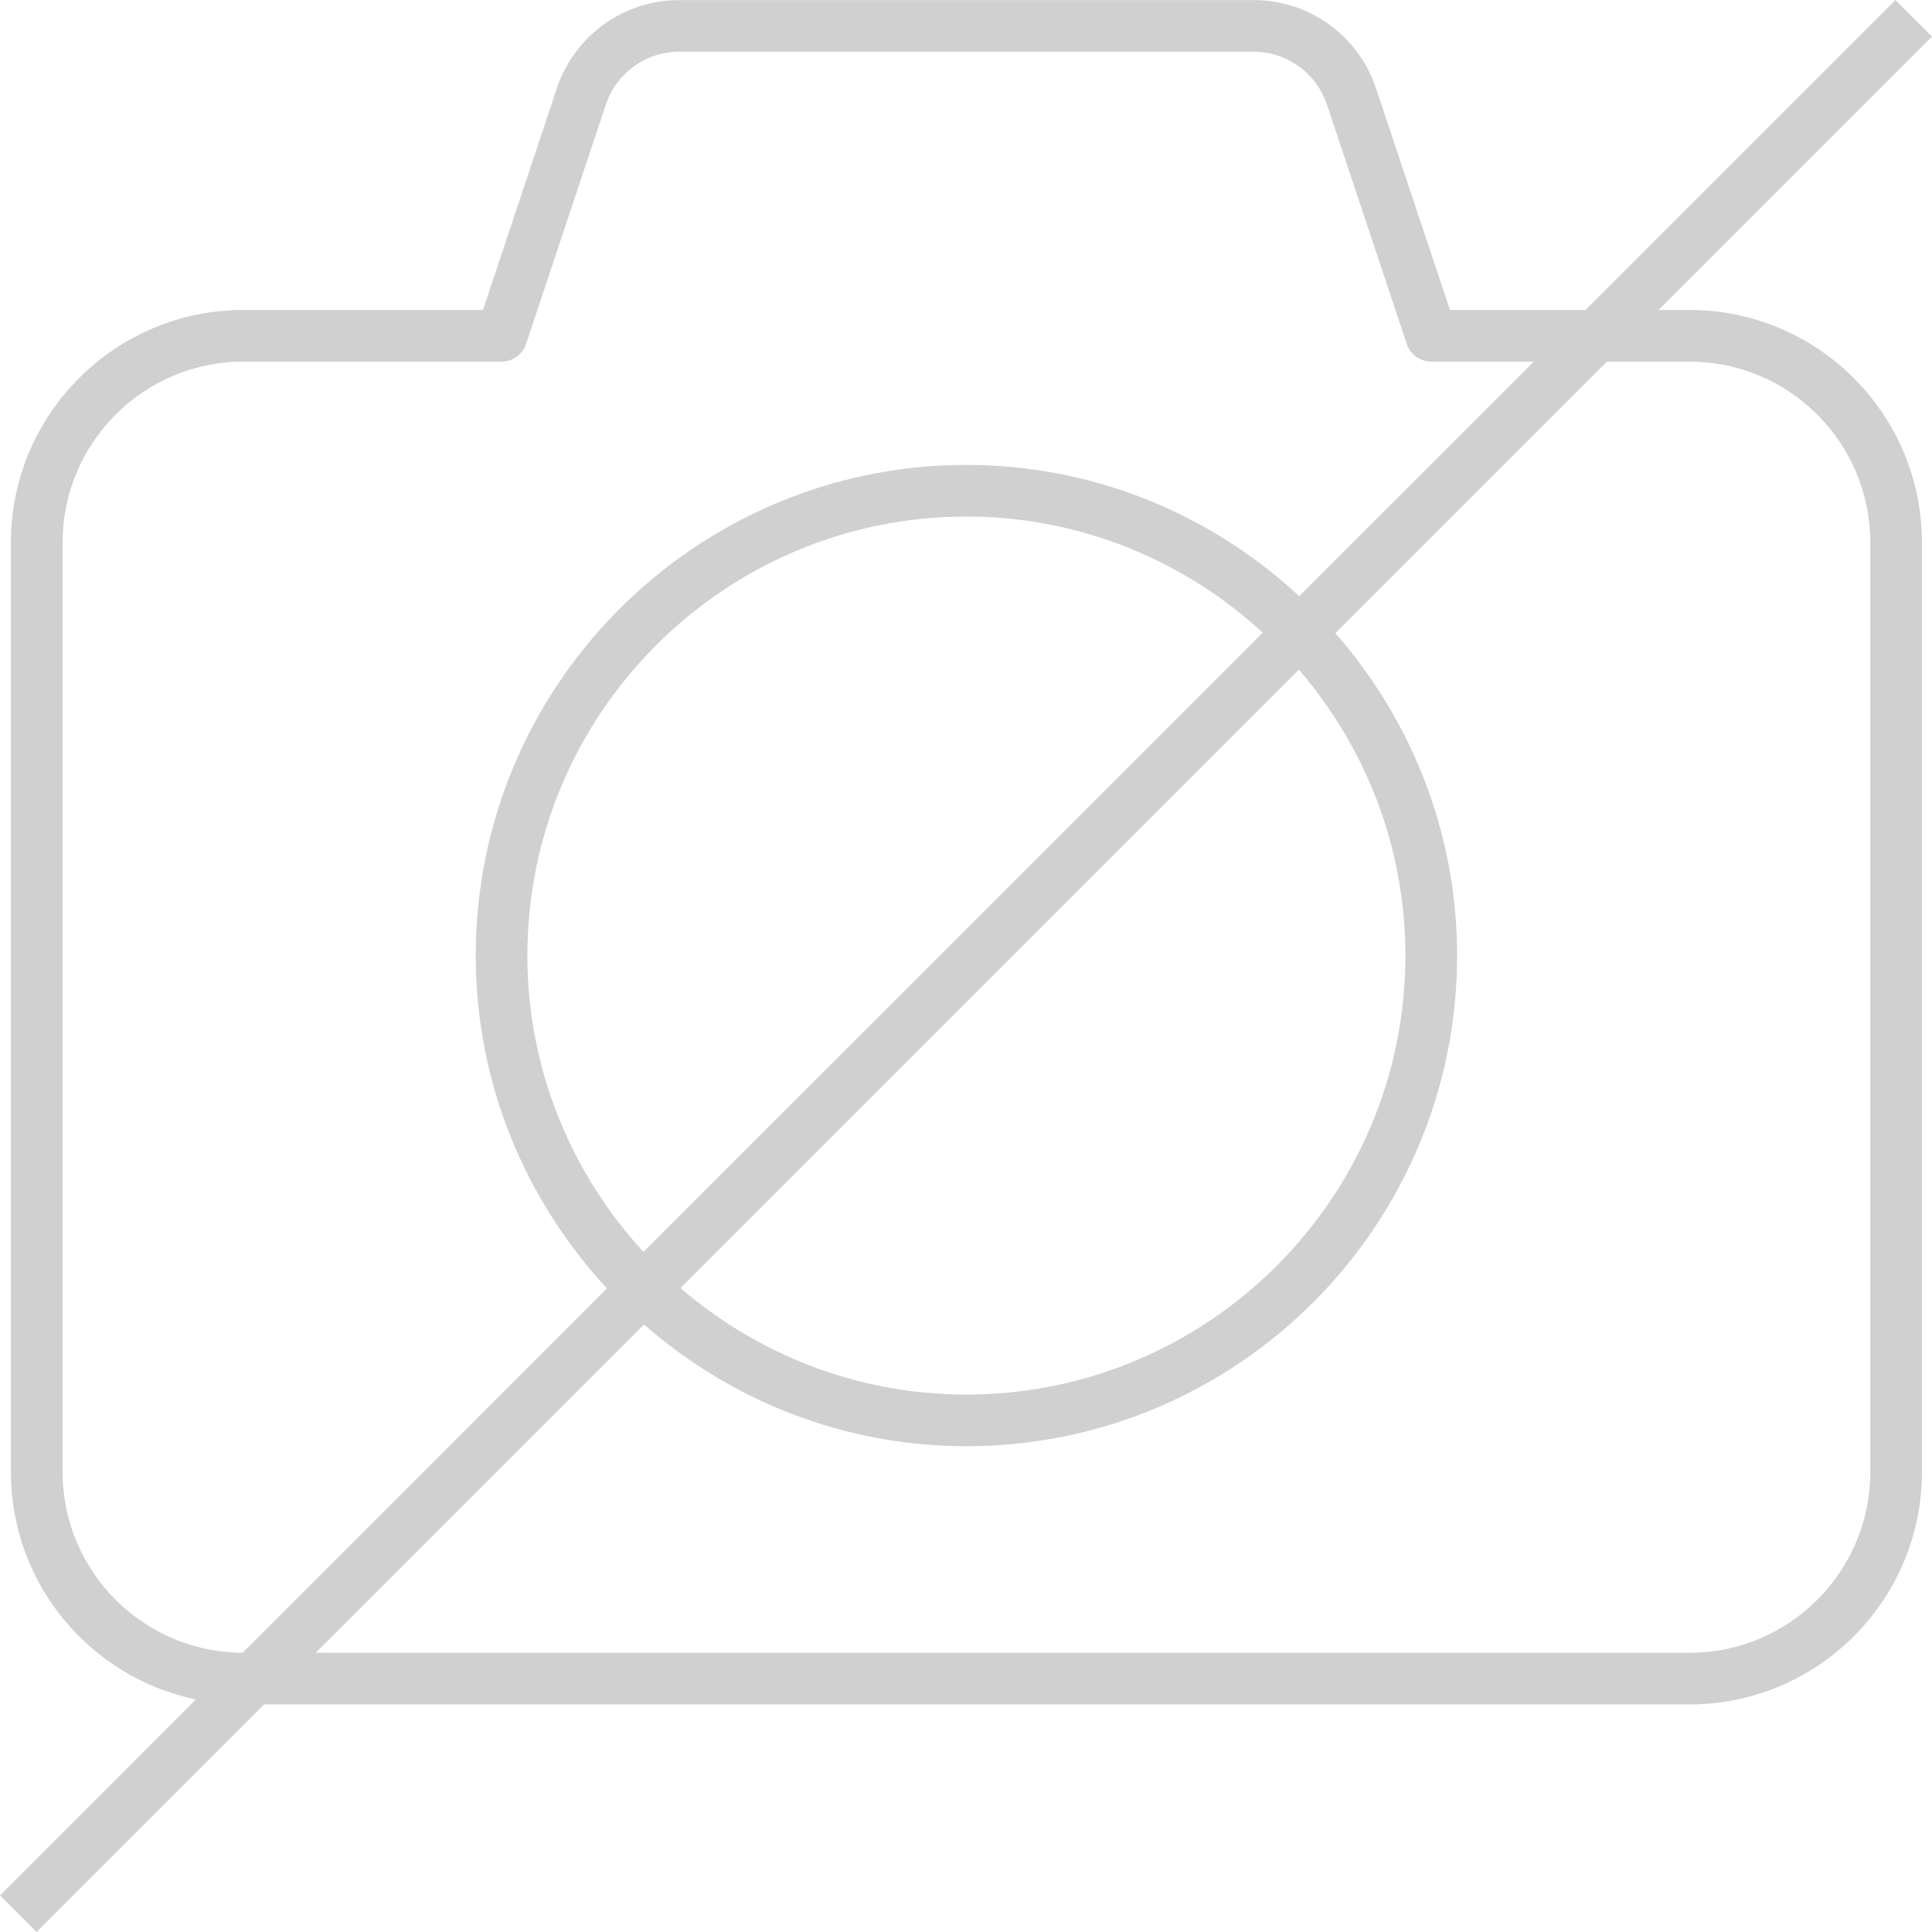 <?xml version="1.0" encoding="utf-8"?>
<!-- Generator: Adobe Illustrator 16.2.1, SVG Export Plug-In . SVG Version: 6.00 Build 0)  -->
<!DOCTYPE svg PUBLIC "-//W3C//DTD SVG 1.1//EN" "http://www.w3.org/Graphics/SVG/1.1/DTD/svg11.dtd">
<svg version="1.1" id="Layer_1" xmlns:x="http://ns.adobe.com/Extensibility/1.0/" xmlns:i="http://ns.adobe.com/AdobeIllustrator/10.0/" xmlns:graph="http://ns.adobe.com/Graphs/1.0/"
	 xmlns="http://www.w3.org/2000/svg" xmlns:xlink="http://www.w3.org/1999/xlink" xmlns:a="http://ns.adobe.com/AdobeSVGViewerExtensions/3.0/"
	 x="0px" y="0px" width="200px" height="200px" viewBox="0 0 37.407 37.406" enable-background="new 0 0 37.407 37.406"
	 xml:space="preserve">
<path opacity="0.2" fill="#14171C" d="M32.712,6.001h-0.599l5.294-5.294L36.7,0l-6.001,6.001h-2.626L26.642,1.71  c-0.34-1.022-1.293-1.709-2.371-1.709H13.153c-1.078,0-2.031,0.687-2.372,1.709l-1.43,4.291h-4.64c-2.481,0-4.5,2.019-4.5,4.5v18  c0,2.167,1.539,3.979,3.582,4.404L0,36.699l0.707,0.707l4.405-4.405h27.6c2.481,0,4.5-2.019,4.5-4.5v-18  C37.212,8.02,35.193,6.001,32.712,6.001z M1.212,28.501v-18c0-1.93,1.57-3.5,3.5-3.5h5c0.215,0,0.406-0.138,0.474-0.342l1.544-4.633  c0.205-0.613,0.777-1.025,1.423-1.025h11.117c0.646,0,1.218,0.412,1.422,1.025l1.545,4.633c0.068,0.204,0.259,0.342,0.474,0.342  h1.987l-4.542,4.541c-1.695-1.571-3.957-2.541-6.445-2.541c-5.238,0-9.5,4.262-9.5,9.5c0,2.489,0.97,4.75,2.541,6.445L4.699,32  C2.775,31.993,1.212,30.426,1.212,28.501z M12.459,24.239c-1.391-1.514-2.248-3.525-2.248-5.738c0-4.687,3.813-8.5,8.5-8.5  c2.213,0,4.225,0.857,5.739,2.248L12.459,24.239z M25.148,12.965c1.282,1.489,2.063,3.421,2.063,5.536c0,4.687-3.813,8.5-8.5,8.5  c-2.115,0-4.047-0.781-5.536-2.063L25.148,12.965z M36.212,28.501c0,1.93-1.57,3.5-3.5,3.5h-26.6l6.357-6.357  c1.671,1.463,3.852,2.357,6.243,2.357c5.238,0,9.5-4.262,9.5-9.5c0-2.39-0.894-4.571-2.357-6.243l5.258-5.257h1.599  c1.93,0,3.5,1.57,3.5,3.5V28.501z"/>
</svg>
